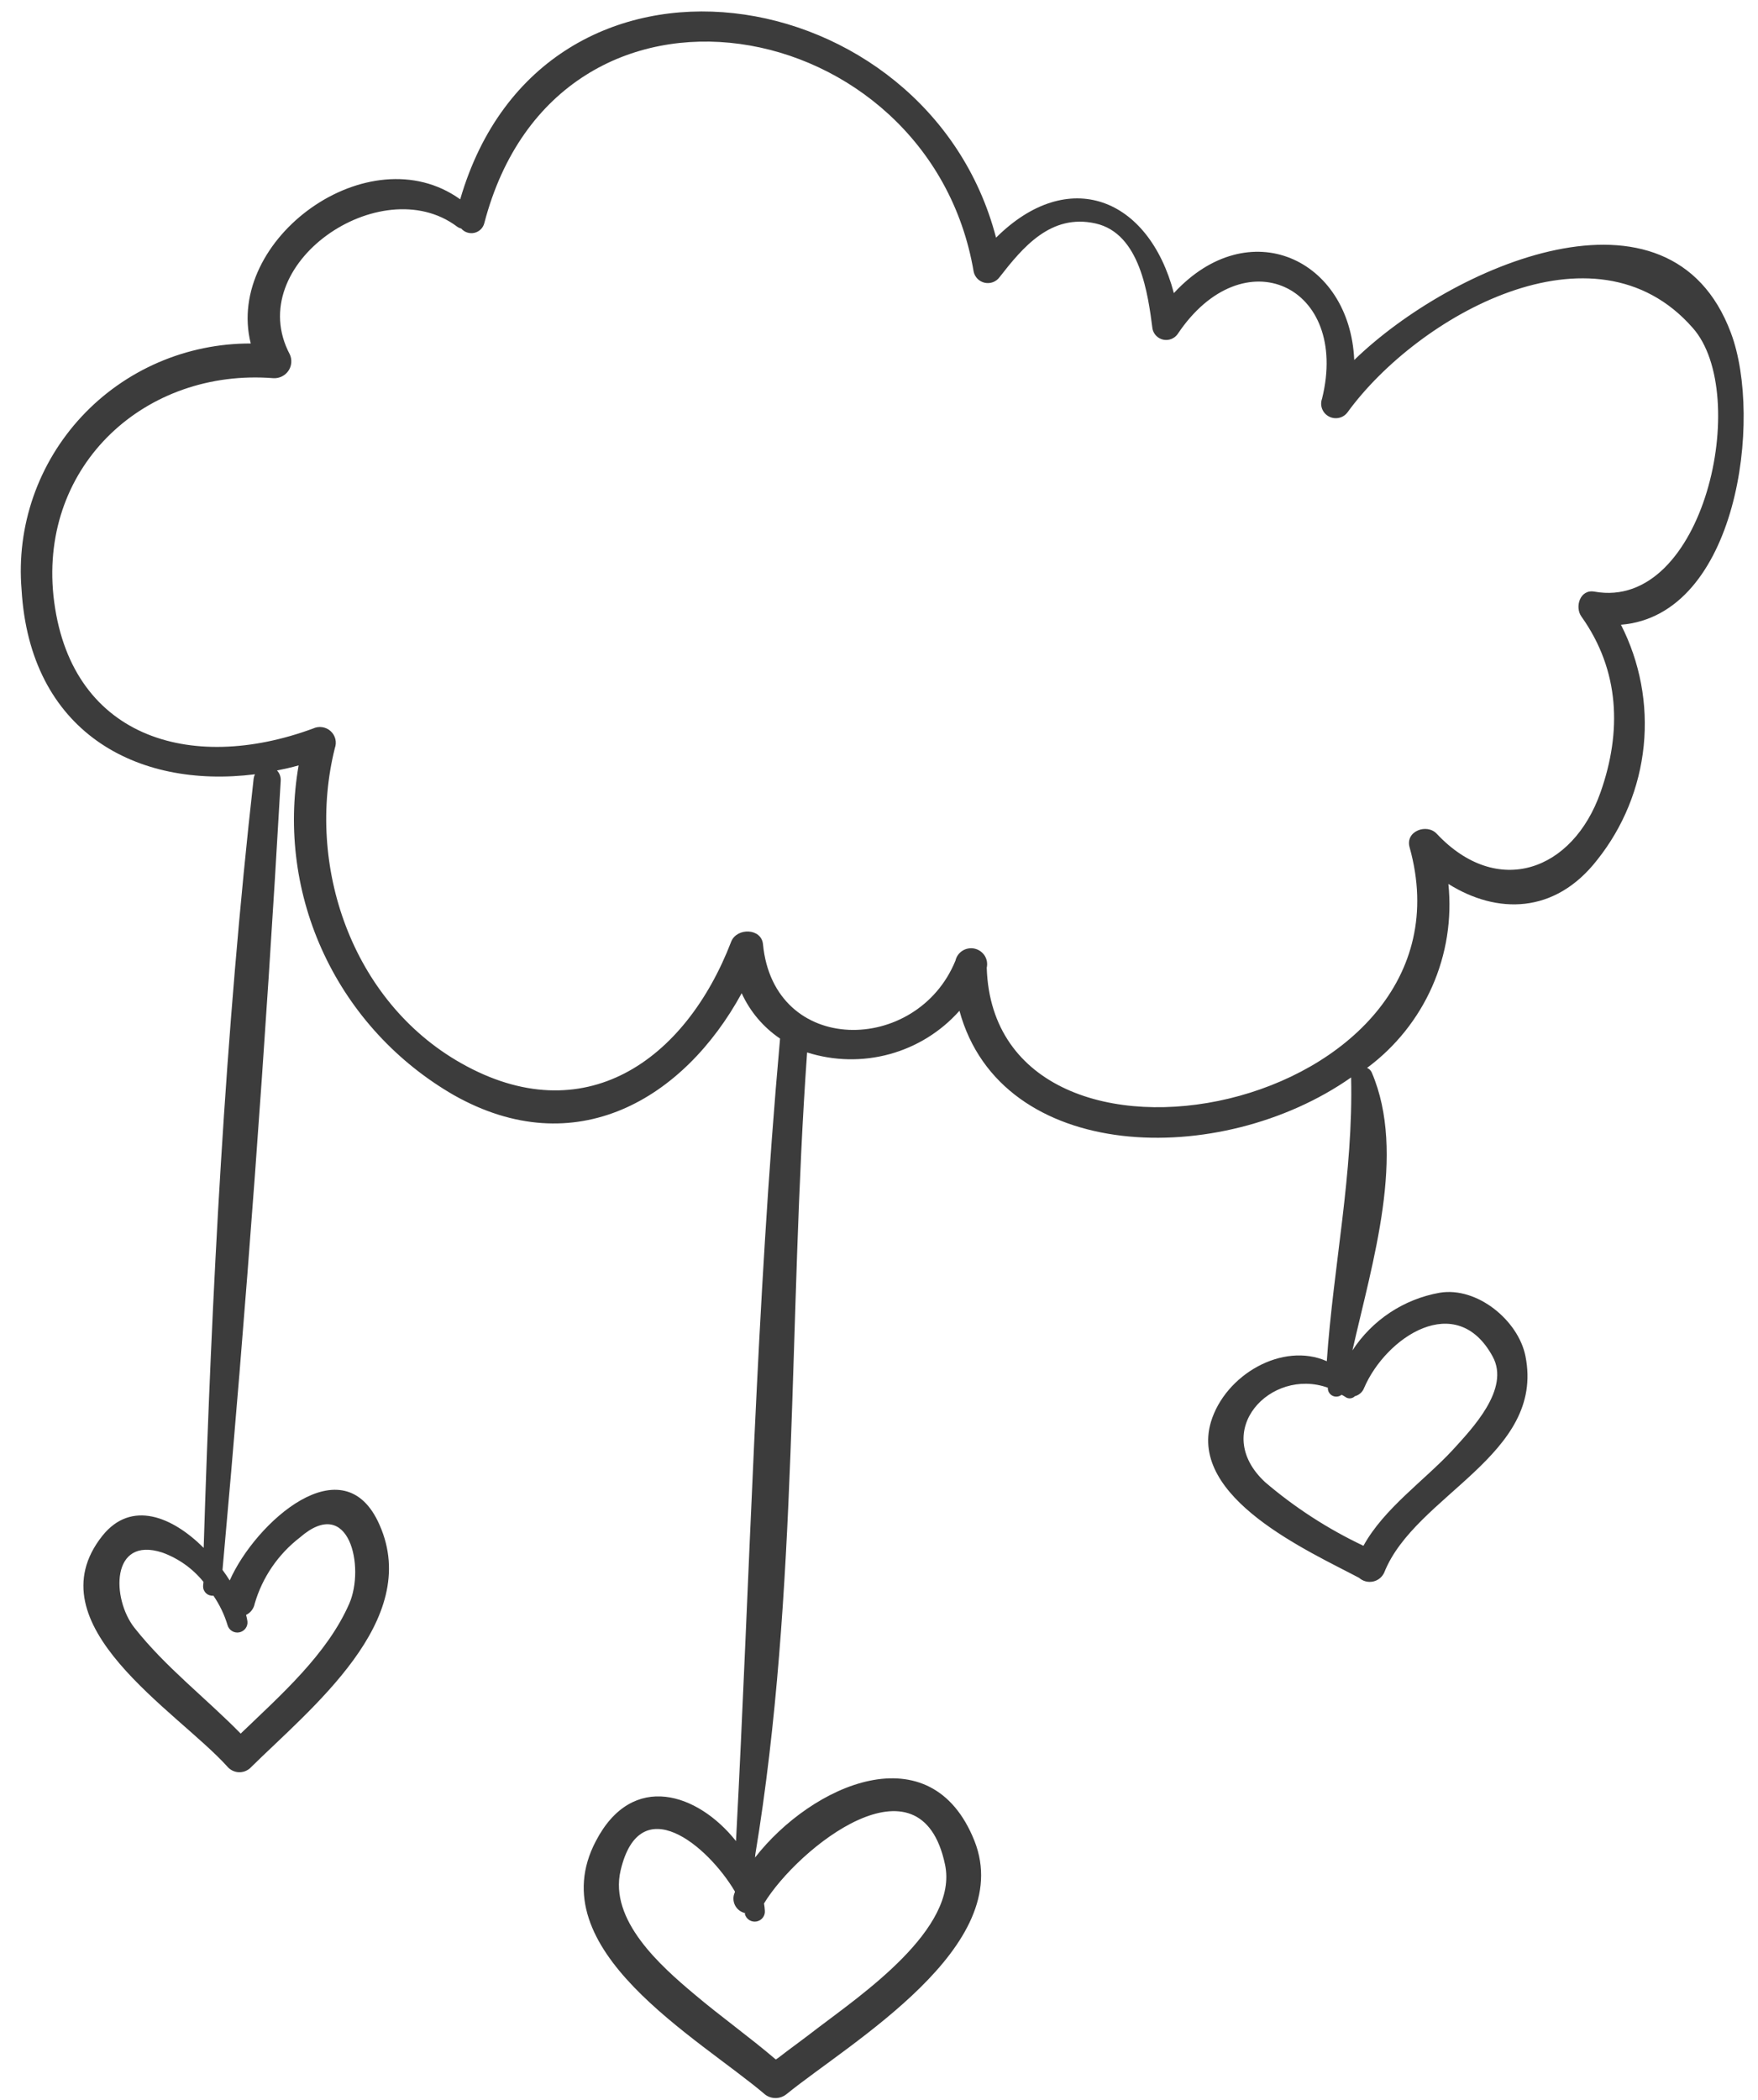 <?xml version="1.0" encoding="UTF-8"?> <svg xmlns="http://www.w3.org/2000/svg" width="67" height="80" viewBox="0 0 67 80" fill="none"><path d="M65.969 12.685C63.647 6.46 55.31 10.126 51.612 13.714C51.444 9.861 47.592 8.072 44.738 11.166C43.775 7.516 40.711 6.319 37.961 9.054C35.369 -0.906 20.709 -3.302 17.539 7.593C14.063 5.101 8.56 9.107 9.556 13.085C8.346 13.082 7.148 13.327 6.038 13.806C4.929 14.285 3.932 14.987 3.111 15.869C2.29 16.75 1.663 17.791 1.269 18.925C0.875 20.06 0.722 21.264 0.822 22.46C1.137 27.851 5.171 30.065 9.717 29.496C9.691 29.548 9.674 29.603 9.667 29.661C8.574 39.353 8.069 49.211 7.762 58.965C6.581 57.785 5.009 57.12 3.9 58.507C1.215 61.893 6.749 65.175 8.659 67.292C8.71 67.353 8.773 67.404 8.844 67.442C8.916 67.479 8.994 67.502 9.074 67.509C9.155 67.516 9.236 67.506 9.312 67.482C9.389 67.457 9.46 67.418 9.521 67.366C11.839 65.076 16.081 61.739 14.467 58.094C13.101 54.963 9.729 58.001 8.755 60.207C8.67 60.071 8.578 59.937 8.48 59.804C9.385 49.812 10.125 39.764 10.698 29.749C10.704 29.677 10.694 29.604 10.67 29.535C10.646 29.466 10.607 29.404 10.556 29.351C10.828 29.296 11.107 29.236 11.381 29.157C10.956 31.596 11.294 34.108 12.351 36.353C13.408 38.599 15.133 40.47 17.293 41.716C21.93 44.337 26.068 41.865 28.267 37.836C28.585 38.535 29.091 39.133 29.729 39.564C29.726 39.574 29.725 39.584 29.727 39.594C28.813 49.76 28.586 59.985 28.05 70.135C26.608 68.318 24.105 67.453 22.709 70.135C20.531 74.269 26.607 77.617 29.173 79.801C29.292 79.886 29.437 79.929 29.584 79.923C29.731 79.917 29.872 79.862 29.984 79.768C32.42 77.796 38.718 74.159 37.142 70.137C35.478 65.939 30.933 67.99 28.774 70.764C28.781 70.728 28.784 70.692 28.784 70.656C30.447 60.609 30.037 50.221 30.76 40.092C31.779 40.416 32.871 40.439 33.903 40.157C34.934 39.875 35.859 39.301 36.566 38.505C38.152 44.324 46.52 44.535 51.493 41.044C51.58 44.71 50.817 48.218 50.566 51.854C48.886 51.107 46.694 52.366 46.15 54.169C45.294 57.067 49.896 59.1 51.797 60.107C51.869 60.171 51.954 60.216 52.047 60.241C52.14 60.265 52.237 60.267 52.331 60.247C52.425 60.227 52.512 60.185 52.586 60.125C52.66 60.064 52.719 59.987 52.757 59.9C53.934 56.946 58.894 55.443 58.137 51.66C57.865 50.298 56.292 49.007 54.868 49.246C54.191 49.366 53.546 49.623 52.974 50.002C52.403 50.38 51.915 50.871 51.543 51.444C52.308 48.056 53.602 43.943 52.281 40.859C52.246 40.779 52.182 40.715 52.101 40.681C53.184 39.878 54.039 38.811 54.582 37.583C55.125 36.355 55.338 35.008 55.2 33.673C57.051 34.832 59.258 34.828 60.869 32.761C61.867 31.51 62.483 30.001 62.644 28.413C62.805 26.826 62.504 25.225 61.777 23.799C66.214 23.439 67.191 15.941 65.969 12.685ZM8.671 61.905C8.696 61.999 8.756 62.079 8.838 62.131C8.921 62.183 9.02 62.202 9.116 62.184C9.212 62.166 9.298 62.113 9.356 62.036C9.414 61.958 9.441 61.862 9.43 61.766C9.419 61.683 9.401 61.601 9.378 61.52C9.463 61.479 9.537 61.419 9.594 61.344C9.651 61.269 9.69 61.182 9.707 61.09C9.998 60.09 10.601 59.207 11.43 58.569C13.322 56.923 13.915 59.715 13.31 61.092C12.464 63.026 10.697 64.574 9.173 66.04C7.837 64.678 6.314 63.517 5.125 62.011C4.253 60.912 4.21 58.504 6.185 59.143C6.801 59.366 7.344 59.752 7.754 60.26C7.75 60.314 7.745 60.368 7.74 60.422C7.739 60.472 7.748 60.523 7.767 60.569C7.787 60.616 7.816 60.658 7.854 60.693C7.891 60.728 7.935 60.754 7.984 60.77C8.032 60.786 8.084 60.792 8.134 60.787C8.37 61.13 8.551 61.508 8.671 61.905ZM28.395 72.847C28.395 72.847 28.391 72.894 28.389 72.918C28.415 73.012 28.474 73.092 28.557 73.144C28.64 73.196 28.739 73.215 28.835 73.197C28.93 73.179 29.016 73.126 29.074 73.049C29.133 72.971 29.159 72.875 29.149 72.779C29.144 72.689 29.133 72.599 29.117 72.511C30.404 70.397 35.089 66.647 36.015 71.023C36.545 73.479 32.772 76.03 31.133 77.281C30.755 77.575 30.372 77.855 29.996 78.136L29.671 78.385L29.567 78.455C28.565 77.598 27.483 76.83 26.474 75.978C25.175 74.891 23.21 73.149 23.651 71.259C24.382 68.127 26.978 70.309 28.008 72.054L28.004 72.09C27.969 72.165 27.951 72.248 27.952 72.331C27.953 72.415 27.972 72.497 28.008 72.572C28.045 72.647 28.098 72.714 28.163 72.766C28.229 72.819 28.305 72.856 28.387 72.876L28.395 72.847ZM51.131 53.132C51.177 53.155 51.221 53.181 51.264 53.209C51.318 53.252 51.386 53.274 51.455 53.27C51.524 53.265 51.589 53.236 51.637 53.187C51.715 53.167 51.788 53.128 51.848 53.075C51.909 53.022 51.956 52.955 51.985 52.88C52.814 50.938 55.509 49.138 56.889 51.679C57.562 52.912 56.107 54.42 55.369 55.231C54.284 56.403 52.748 57.459 51.963 58.886C50.61 58.246 49.35 57.431 48.214 56.461C46.126 54.517 48.426 52.08 50.607 52.864C50.603 52.926 50.617 52.988 50.648 53.042C50.679 53.096 50.725 53.14 50.781 53.169C50.836 53.197 50.899 53.209 50.962 53.202C51.024 53.196 51.083 53.171 51.131 53.132ZM60.767 22.538C60.217 22.436 60.006 23.123 60.272 23.49C61.737 25.549 61.81 27.882 60.999 30.181C59.939 33.193 57.062 34.218 54.756 31.761C54.383 31.361 53.55 31.657 53.721 32.275C56.555 42.394 37.897 46.158 37.606 36.865C37.642 36.708 37.614 36.543 37.528 36.407C37.441 36.271 37.304 36.174 37.146 36.138C37.067 36.12 36.986 36.118 36.907 36.132C36.828 36.145 36.752 36.173 36.684 36.216C36.547 36.301 36.45 36.437 36.414 36.594C34.952 40.181 29.488 40.248 29.078 35.965C29.015 35.357 28.093 35.332 27.871 35.861C26.119 40.424 22.239 43.146 17.568 40.498C13.4 38.14 11.645 32.958 12.762 28.498C12.803 28.386 12.809 28.265 12.78 28.149C12.75 28.034 12.688 27.93 12.599 27.85C12.51 27.77 12.399 27.718 12.281 27.701C12.162 27.683 12.041 27.701 11.933 27.752C7.239 29.483 2.612 28.086 2.036 22.685C1.527 17.7 5.55 14.025 10.415 14.406C10.527 14.413 10.638 14.392 10.738 14.343C10.839 14.295 10.925 14.222 10.988 14.131C11.052 14.04 11.09 13.934 11.1 13.824C11.11 13.714 11.092 13.603 11.046 13.502C9.22 10.061 14.511 6.466 17.408 8.624C17.457 8.663 17.515 8.691 17.577 8.705C17.637 8.775 17.716 8.828 17.805 8.857C17.893 8.886 17.988 8.891 18.079 8.87C18.17 8.849 18.254 8.804 18.32 8.739C18.387 8.675 18.434 8.593 18.457 8.503C21.255 -2.225 35.42 0.406 37.108 10.349C37.13 10.453 37.182 10.548 37.257 10.623C37.332 10.698 37.428 10.75 37.532 10.772C37.636 10.794 37.745 10.786 37.844 10.749C37.944 10.711 38.03 10.646 38.093 10.56C38.974 9.431 40.045 8.13 41.751 8.512C43.456 8.893 43.754 11.226 43.923 12.524C43.943 12.625 43.992 12.718 44.065 12.792C44.137 12.866 44.23 12.916 44.331 12.939C44.433 12.961 44.538 12.953 44.635 12.916C44.732 12.88 44.816 12.816 44.877 12.733C47.38 8.982 51.453 10.886 50.385 15.188C50.339 15.313 50.34 15.451 50.388 15.576C50.437 15.701 50.529 15.805 50.649 15.867C50.768 15.93 50.906 15.947 51.038 15.916C51.169 15.886 51.284 15.808 51.362 15.699C54.014 12.058 60.756 8.207 64.51 12.488C66.755 15.006 64.945 23.288 60.767 22.538Z" fill="#3C3C3C"></path></svg> 
